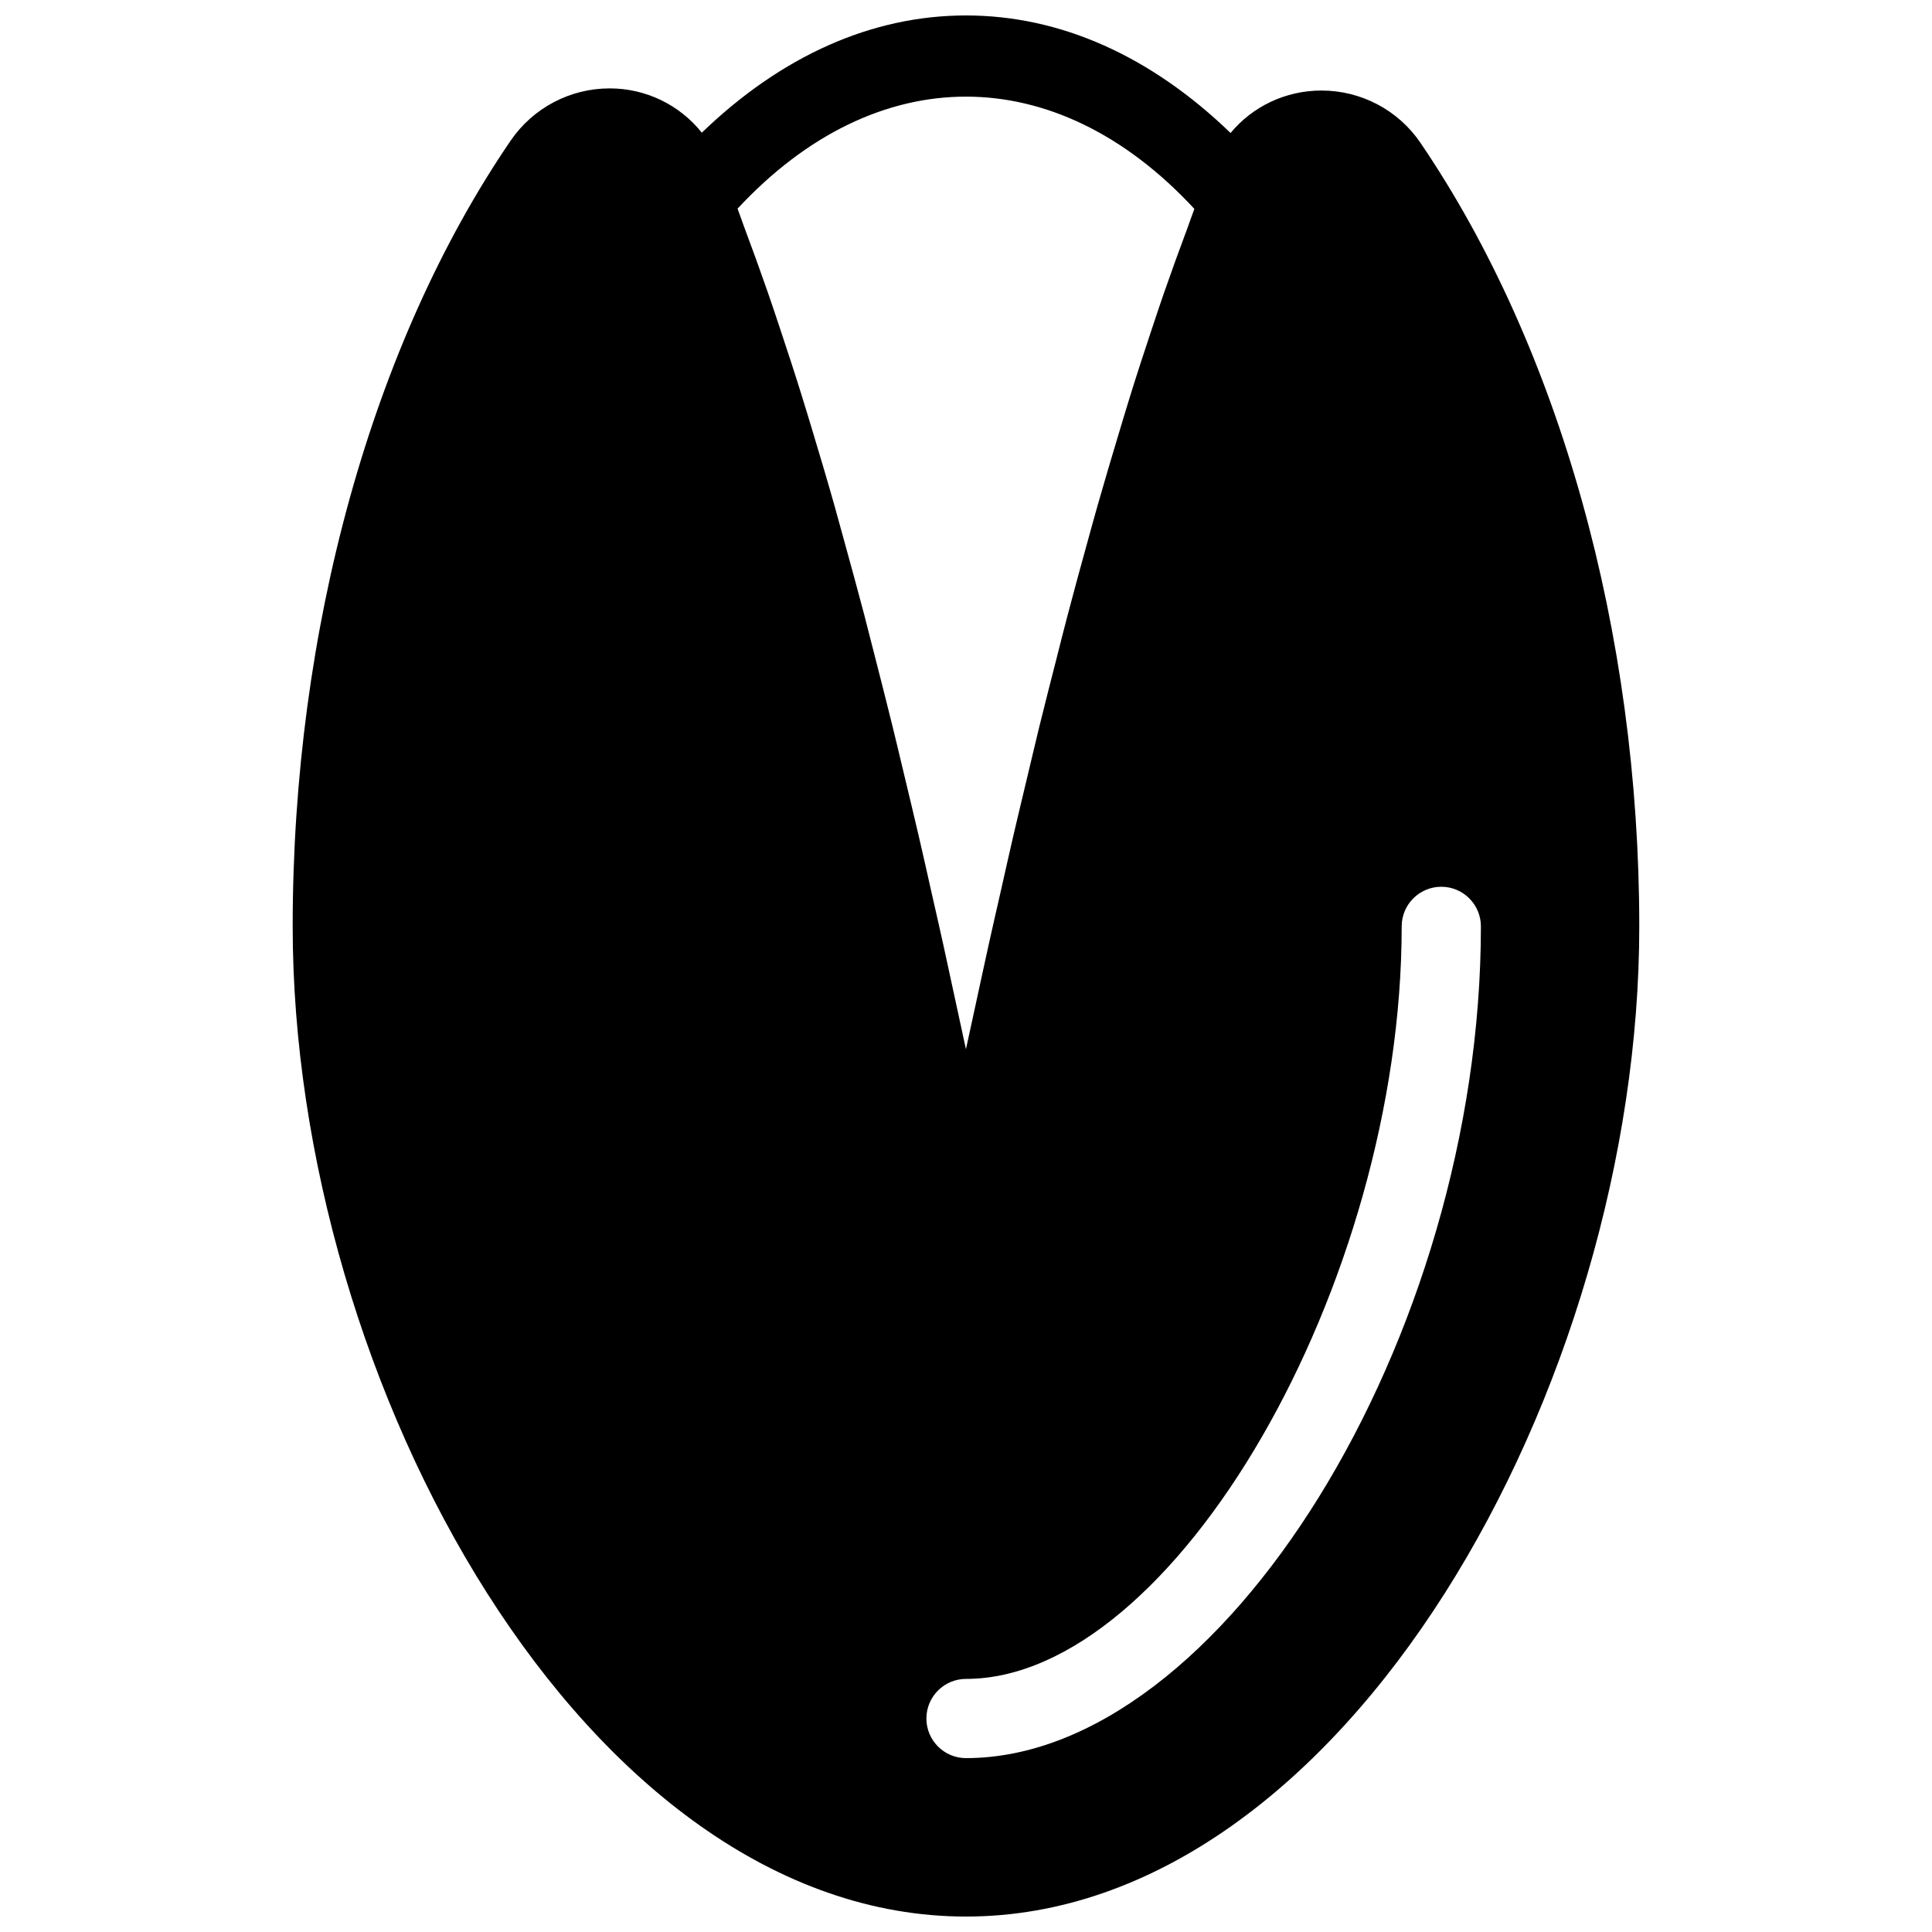 <?xml version="1.0" encoding="UTF-8"?>
<!-- Uploaded to: ICON Repo, www.iconrepo.com, Generator: ICON Repo Mixer Tools -->
<svg width="800px" height="800px" version="1.1" viewBox="144 144 512 512" xmlns="http://www.w3.org/2000/svg">
 <defs>
  <clipPath id="a">
   <path d="m221 148.09h358v503.81h-358z"/>
  </clipPath>
 </defs>
 <g clip-path="url(#a)">
  <path d="m520.47 181.89c-5.918-8.711-15.742-13.898-26.262-13.898-9.551 0-18.285 4.242-24.098 11.25-21.098-20.379-45.07-31.148-70.113-31.148-24.98 0-48.934 10.746-70.008 31.066-5.816-7.285-14.695-11.734-24.434-11.734-10.496 0-20.301 5.184-26.219 13.832-36.719 53.742-57.773 129.65-57.773 208.25 0 121.36 77.941 262.4 178.43 262.4 100.49 0 178.43-141.05 178.43-262.4-0.004-77.773-21.121-153.45-57.961-207.61zm-136.93 167.12c-1.008-4.219-1.996-8.418-3.043-12.66-1.492-6.109-3.066-12.176-4.617-18.285-0.945-3.738-1.891-7.453-2.856-11.168-1.68-6.359-3.402-12.66-5.144-18.977-0.945-3.422-1.867-6.844-2.832-10.266-1.805-6.379-3.672-12.633-5.562-18.91-0.988-3.254-1.953-6.508-2.961-9.719-1.93-6.234-3.926-12.301-5.941-18.348-1.027-3.086-2.055-6.172-3.106-9.195-2.059-5.918-4.137-11.672-6.277-17.359-0.586-1.574-1.156-3.273-1.742-4.828 36.777-39.59 84.348-39.59 121.06 0.062-0.629 1.637-1.219 3.422-1.828 5.059-2.121 5.668-4.199 11.398-6.254 17.297-1.051 3.023-2.059 6.086-3.086 9.152-2.016 6.047-4.008 12.133-5.941 18.367-0.988 3.191-1.953 6.422-2.918 9.637-1.891 6.277-3.758 12.555-5.582 18.957-0.965 3.379-1.891 6.801-2.832 10.203-1.742 6.32-3.484 12.617-5.144 18.977-0.988 3.715-1.91 7.43-2.856 11.168-1.555 6.109-3.129 12.176-4.617 18.262-1.051 4.305-2.035 8.543-3.066 12.824-1.301 5.481-2.625 10.938-3.883 16.352-1.219 5.269-2.352 10.391-3.527 15.574-1.008 4.43-2.035 8.902-3 13.266-1.406 6.34-2.707 12.492-4.051 18.641-0.629 2.961-1.324 6.047-1.953 8.965-0.586-2.75-1.238-5.668-1.828-8.461-1.363-6.34-2.731-12.66-4.156-19.188-0.988-4.473-2.035-9.047-3.066-13.582-1.133-5.059-2.246-10.078-3.441-15.199-1.281-5.492-2.625-11.055-3.949-16.617zm16.461 260.91c-5.793 0-10.496-4.703-10.496-10.496s4.699-10.496 10.496-10.496c55.043 0 115.46-104.37 115.46-199.43 0-5.793 4.703-10.496 10.496-10.496s10.496 4.703 10.496 10.496c-0.004 109.18-68.855 220.42-136.45 220.42z"/>
 </g>
</svg>